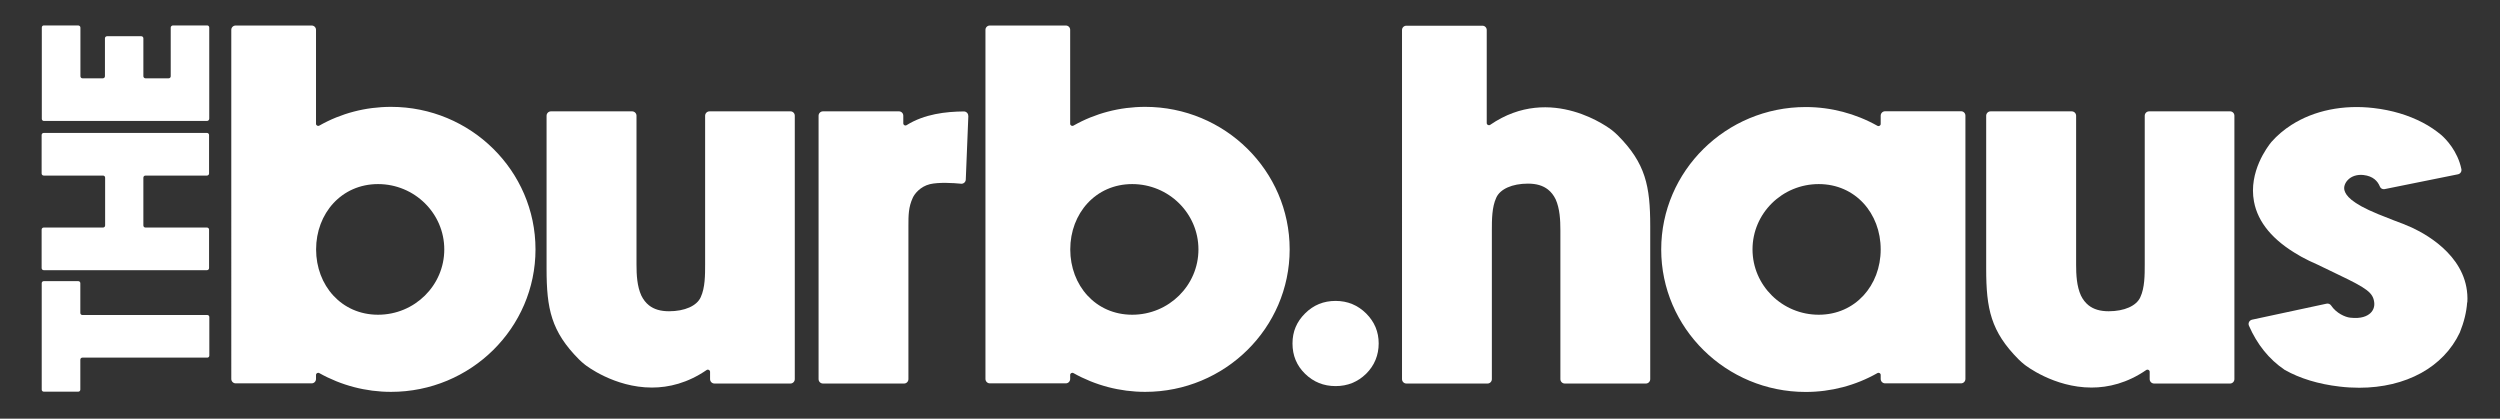 <?xml version="1.0" encoding="UTF-8"?>
<svg id="Layer_1" data-name="Layer 1" xmlns="http://www.w3.org/2000/svg" viewBox="0 0 273.25 45.76">
  <rect x="0" y="0" width="273.25" height="45.76" fill="#333333" stroke="none"/>
  <defs>
    <style>
      .cls-1 {
        fill: #fff;
        stroke-width: 0px;
      }
    </style>
  </defs>
  <path class="cls-1" d="m58.53,27.26c0,8.59-7.08,15.57-15.79,15.57-2.76,0-5.45-.71-7.84-2.05-.16-.09-.36.02-.36.2v.44c0,.26-.21.48-.47.48h-8.31c-.26,0-.48-.21-.48-.48V3.26c0-.26.21-.47.48-.47h8.31c.26,0,.47.21.47.47v10.27c0,.18.2.29.36.2,2.38-1.35,5.07-2.05,7.84-2.05,8.71,0,15.79,6.99,15.79,15.57Zm-9.97,0c0-3.94-3.25-7.14-7.24-7.14s-6.77,3.2-6.77,7.14,2.77,7.14,6.77,7.14,7.24-3.2,7.24-7.14Z"/>
  <path class="cls-1" d="m86.4,12.17c.26,0,.47.21.47.48v28.79c0,.26-.21.48-.47.48h-8.31c-.26,0-.48-.21-.48-.48v-.8c0-.19-.21-.3-.37-.2-2.08,1.43-4.14,1.92-5.99,1.92-4.13,0-7.25-2.45-7.3-2.49-.24-.19-.46-.38-.67-.59h0c-3.03-3.05-3.54-5.52-3.54-9.91V12.65c0-.26.21-.48.48-.48h8.87c.26,0,.48.21.48.48v16.27c0,1.1.06,2.37.53,3.39.21.43.49.79.83,1.06.56.44,1.27.65,2.2.65,1.71,0,3.04-.59,3.46-1.54.48-1.03.48-2.43.48-3.56V12.65c0-.26.21-.48.48-.48h8.87Z"/>
  <path class="cls-1" d="m105.84,12.67l-.28,6.96c-.01.27-.25.48-.52.45-.81-.08-2.44-.18-3.4.05-1.07.26-1.69,1.08-1.87,1.48-.48,1.03-.48,1.94-.48,3.09v16.74c0,.26-.21.48-.47.48h-8.87c-.26,0-.48-.21-.48-.48V12.65c0-.26.21-.48.48-.48h8.31c.26,0,.47.21.47.48v.83c0,.19.2.3.36.2,1.97-1.23,4.3-1.48,6.26-1.5.27,0,.49.22.48.49Z"/>
  <path class="cls-1" d="m140.96,27.26c0,8.59-7.08,15.57-15.79,15.57-2.76,0-5.45-.71-7.84-2.05-.16-.09-.36.02-.36.2v.44c0,.26-.21.48-.47.48h-8.31c-.26,0-.48-.21-.48-.48V3.26c0-.26.21-.47.48-.47h8.31c.26,0,.47.21.47.47v10.27c0,.18.2.29.36.2,2.38-1.35,5.07-2.05,7.84-2.05,8.71,0,15.79,6.99,15.79,15.57Zm-9.97,0c0-3.94-3.25-7.14-7.24-7.14s-6.77,3.2-6.77,7.14,2.77,7.14,6.77,7.14,7.24-3.2,7.24-7.14Z"/>
  <path class="cls-1" d="m149.32,40.85c-.92.9-2.03,1.35-3.34,1.35s-2.42-.45-3.34-1.35c-.92-.9-1.37-2-1.37-3.31s.46-2.37,1.37-3.28c.92-.92,2.03-1.37,3.34-1.37s2.42.46,3.34,1.37c.92.92,1.37,2.01,1.37,3.28s-.46,2.41-1.37,3.31Z"/>
  <path class="cls-1" d="m180.37,24.7v16.74c0,.26-.21.48-.47.48h-8.87c-.26,0-.48-.21-.48-.48v-16.27c0-1.1-.06-2.37-.52-3.39-.21-.43-.49-.79-.83-1.06-.56-.44-1.27-.65-2.2-.65-1.71,0-3.04.59-3.46,1.54-.48,1.03-.48,2.43-.48,3.56v16.27c0,.26-.21.48-.47.48h-8.87c-.26,0-.48-.21-.48-.48V3.28c0-.26.21-.47.48-.47h8.31c.26,0,.47.21.47.47v10.17c0,.19.21.3.37.2,6.7-4.61,13.22.51,13.29.56.24.19.46.38.67.59h0c3.03,3.05,3.54,5.52,3.54,9.91Z"/>
  <path class="cls-1" d="m214.82,12.63v28.79c0,.26-.21.48-.47.48h-8.31c-.26,0-.48-.21-.48-.48v-.44c0-.18-.2-.29-.36-.2-2.38,1.35-5.07,2.06-7.84,2.06-8.71,0-15.79-6.99-15.79-15.57s7.08-15.57,15.79-15.57c2.76,0,5.45.71,7.84,2.05.16.09.36-.02.36-.2v-.91c0-.26.21-.48.48-.48h8.31c.26,0,.47.21.47.48Zm-9.26,14.63c0-3.94-2.77-7.14-6.77-7.14s-7.24,3.2-7.24,7.14,3.25,7.14,7.24,7.14,6.77-3.2,6.77-7.14Z"/>
  <path class="cls-1" d="m243.75,12.17c.26,0,.47.21.47.48v28.79c0,.26-.21.48-.47.48h-8.31c-.26,0-.48-.21-.48-.48v-.8c0-.19-.21-.3-.37-.2-2.08,1.43-4.14,1.92-5.99,1.92-4.13,0-7.25-2.45-7.3-2.49-.24-.19-.46-.38-.67-.59h0c-3.03-3.05-3.54-5.52-3.54-9.91V12.65c0-.26.21-.48.48-.48h8.87c.26,0,.48.21.48.48v16.27c0,1.1.06,2.37.53,3.39.21.43.49.79.83,1.06.56.44,1.27.65,2.2.65,1.71,0,3.04-.59,3.46-1.54.48-1.03.48-2.43.48-3.56V12.65c0-.26.21-.48.48-.48h8.87Z"/>
  <path class="cls-1" d="m269.66,33.05c-.07,1.04-.34,2.15-.8,3.29-1.78,3.79-5.89,6.04-11,6.04-.7,0-1.43-.04-2.16-.13-2.3-.27-4.31-.88-5.98-1.82-1.72-1.16-3.02-2.79-3.91-4.83-.12-.28.04-.59.34-.66l8.15-1.75c.19-.04.38.04.49.2.57.85,1.54,1.27,2.07,1.33,1.25.15,1.89-.19,2.22-.49.33-.31.48-.73.42-1.19-.13-1.03-.75-1.51-3.9-3.01l-.04-.02c-.63-.3-1.41-.67-2.28-1.1-.6-.26-1.19-.54-1.73-.84l-.05-.03c-.08-.05-.15-.09-.24-.14-2.83-1.62-4.48-3.6-4.9-5.87-.61-3.25,1.48-6,1.91-6.52.63-.71,1.37-1.34,2.19-1.86,2.47-1.58,5.66-2.23,8.98-1.84,1.99.23,3.79.77,5.36,1.59.75.39,1.44.86,2.06,1.38.43.38,1.76,1.7,2.17,3.71.05.26-.12.51-.37.56l-8.02,1.62c-.23.05-.45-.08-.53-.3-.23-.56-.72-1.12-1.78-1.24-.7-.08-1.34.13-1.74.57-.31.34-.44.76-.34,1.11.15.53.7,1.38,3.69,2.6.6.23,1.14.44,1.69.67.7.25,1.37.52,2,.8h0c1.91.89,6.31,3.47,6.05,8.16Z"/>
  <path class="cls-1" d="m4.79,30.73h3.77c.12,0,.22.1.22.22v3.26c0,.12.1.22.22.22h13.66c.12,0,.22.1.22.22v4.22c0,.12-.1.22-.22.22h-13.66c-.12,0-.22.1-.22.22v3.28c0,.12-.1.22-.22.22h-3.78c-.12,0-.22-.1-.22-.22v-11.64c0-.12.1-.22.22-.22Z"/>
  <path class="cls-1" d="m4.78,14.53h17.84c.13,0,.23.1.23.23v4.2c0,.13-.1.23-.23.23h-6.72c-.13,0-.23.1-.23.23v5.22c0,.13.1.23.23.23h6.72c.13,0,.23.1.23.23v4.2c0,.13-.1.23-.23.23H4.78c-.13,0-.23-.1-.23-.23v-4.2c0-.13.1-.23.23-.23h6.48c.13,0,.23-.1.23-.23v-5.22c0-.13-.1-.23-.23-.23h-6.48c-.13,0-.23-.1-.23-.23v-4.2c0-.13.1-.23.23-.23Z"/>
  <path class="cls-1" d="m18.91,2.78h3.75c.12,0,.21.11.21.23v9.96c0,.14-.11.25-.25.25H4.8c-.13,0-.23-.1-.23-.23V3.01c0-.12.08-.23.21-.23h3.75c.14,0,.26.1.26.24v5.31c0,.13.1.23.22.23h2.23c.13,0,.23-.1.23-.23v-4.14c0-.13.1-.23.23-.23h3.74c.13,0,.23.1.23.23v4.14c0,.12.1.23.23.23h2.53c.13,0,.23-.1.23-.23V3.01c0-.13.12-.23.26-.23Z"/>
</svg>